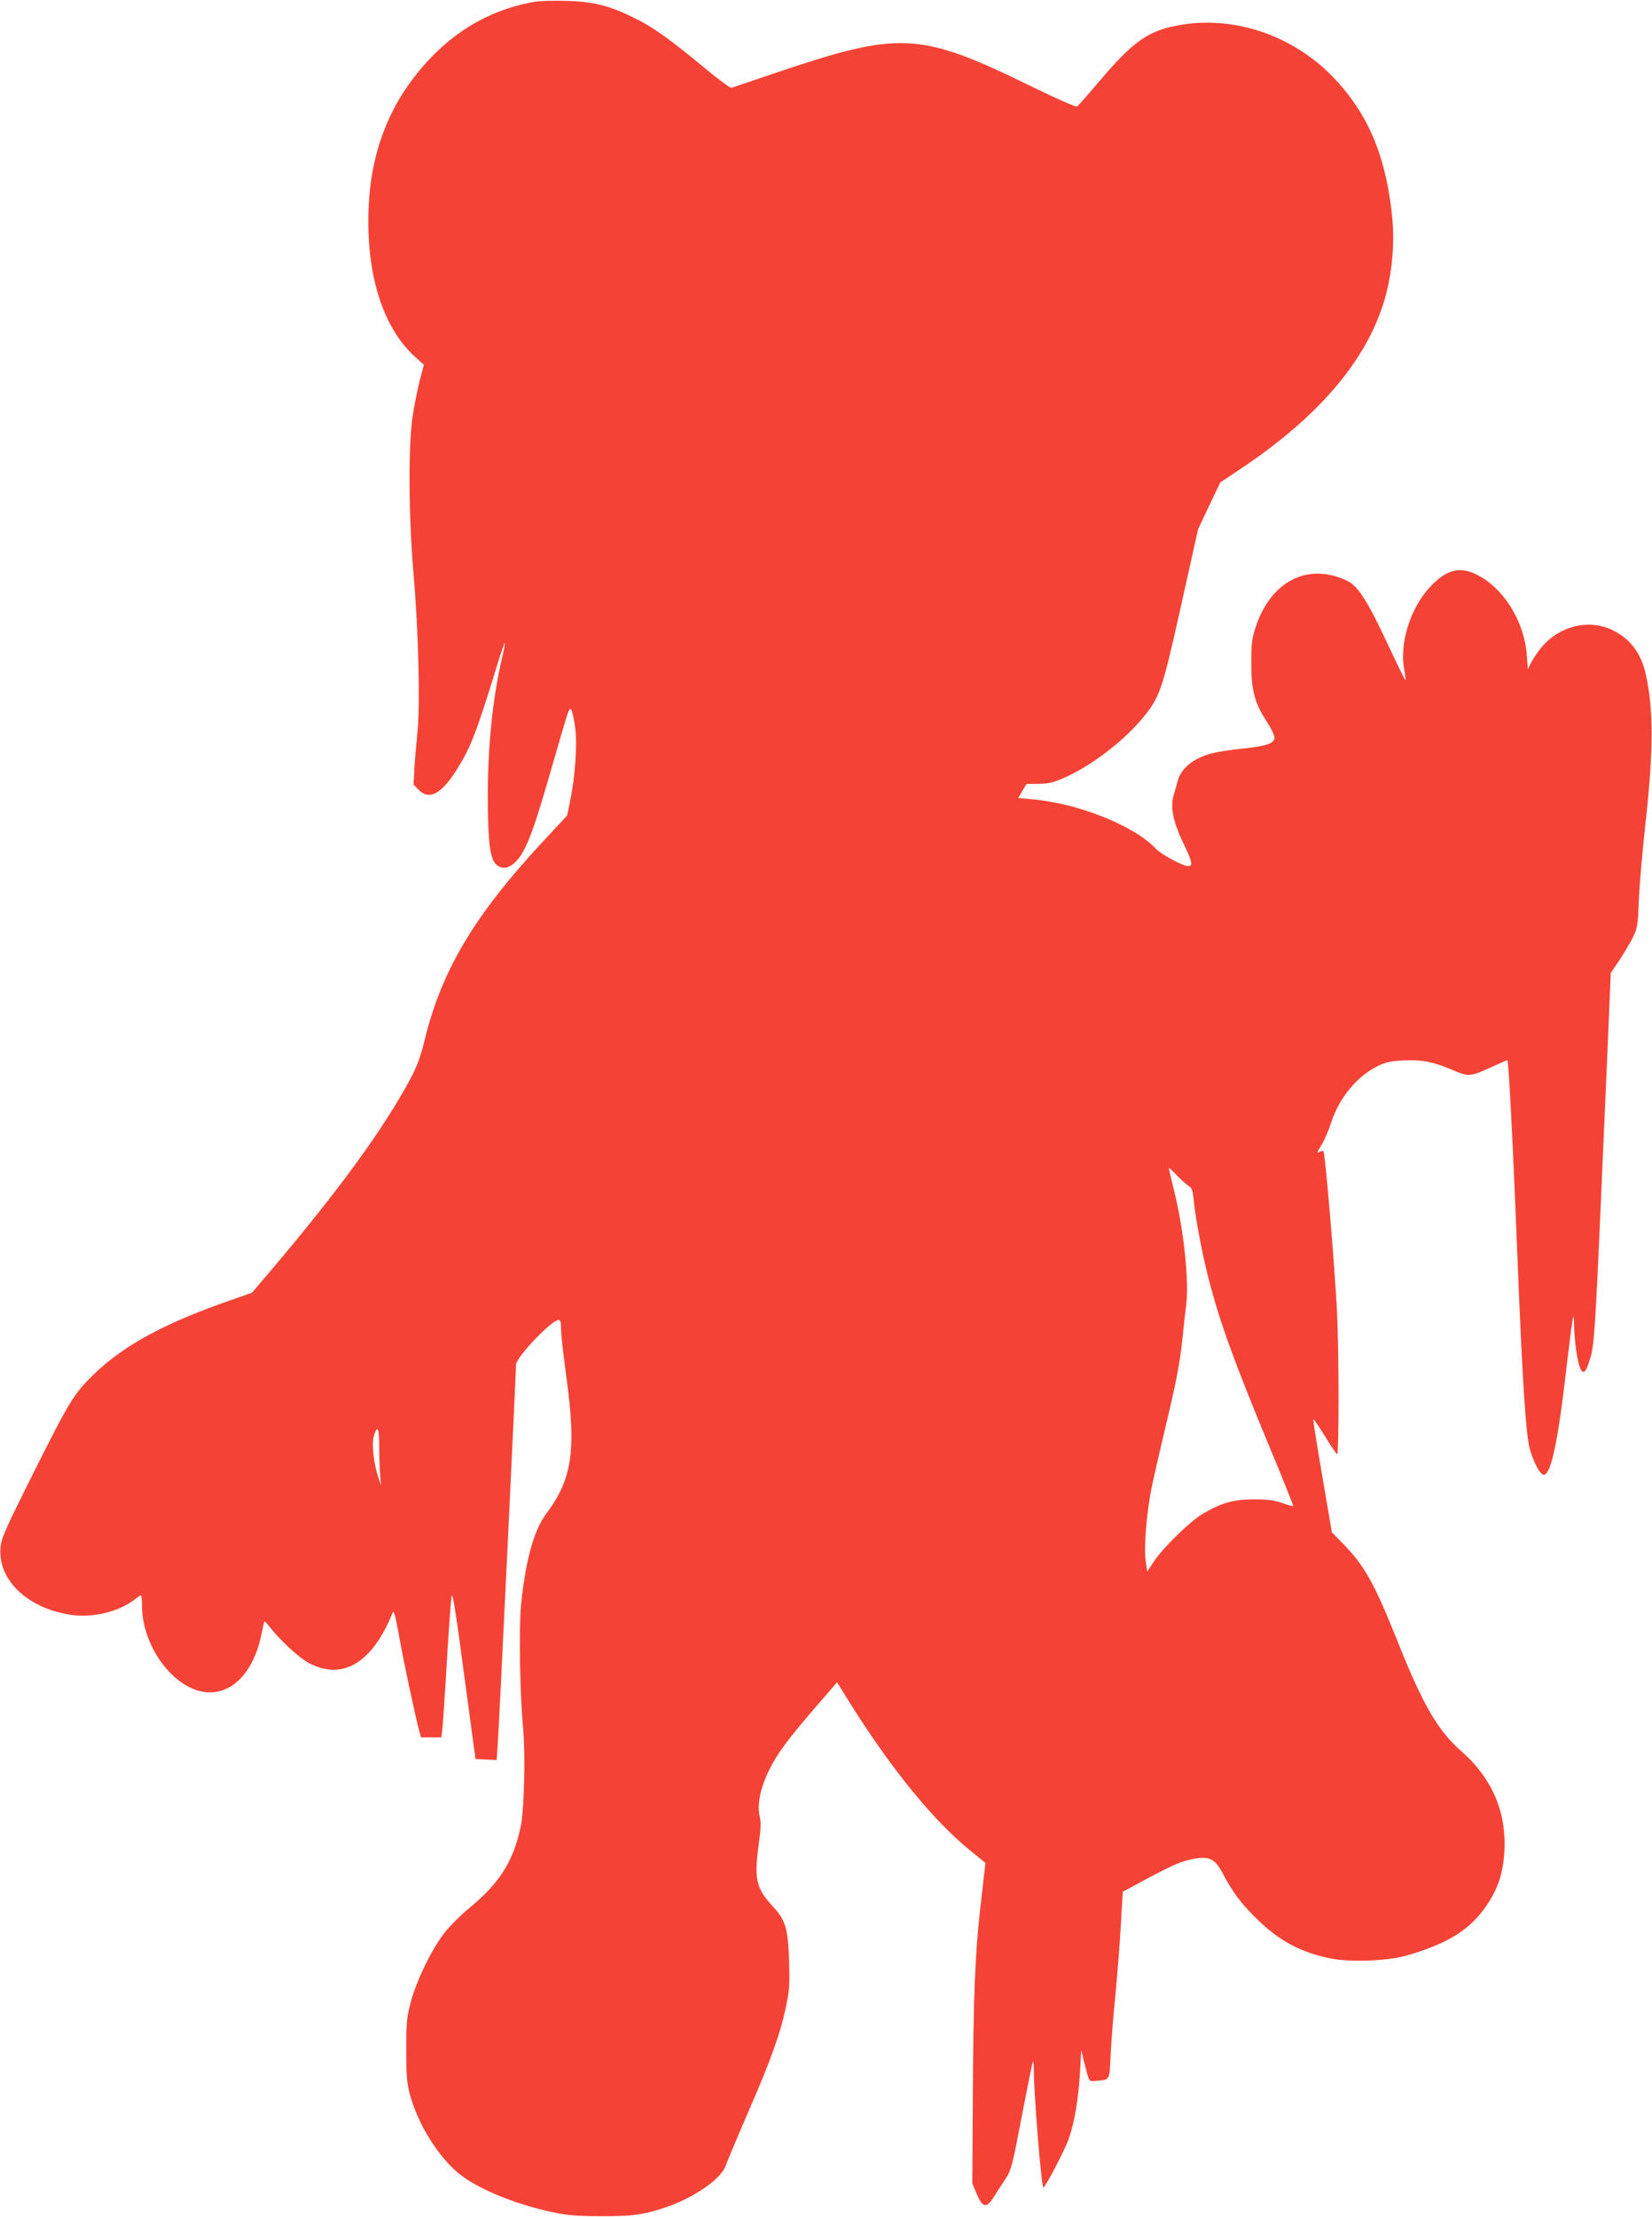 <?xml version="1.0" standalone="no"?>
<!DOCTYPE svg PUBLIC "-//W3C//DTD SVG 20010904//EN"
 "http://www.w3.org/TR/2001/REC-SVG-20010904/DTD/svg10.dtd">
<svg version="1.0" xmlns="http://www.w3.org/2000/svg"
 width="954pt" height="1280pt" viewBox="0 0 954 1280"
 preserveAspectRatio="xMidYMid meet">
<g transform="translate(0,1280) scale(0.1,-0.1)"
fill="#f44336" stroke="none">
<path d="M3095 12791 c-224 -37 -424 -140 -588 -305 -255 -256 -380 -571 -380
-961 -1 -348 96 -629 272 -787 l49 -44 -23 -86 c-12 -47 -31 -139 -41 -204
-27 -171 -25 -579 5 -929 28 -322 38 -757 21 -910 -6 -60 -14 -151 -17 -202
l-5 -92 30 -31 c69 -69 148 -14 255 176 55 97 94 205 202 557 20 65 38 117 40
115 2 -2 -5 -41 -16 -88 -54 -228 -82 -508 -82 -795 0 -255 12 -357 45 -392
43 -46 105 -20 154 62 43 74 82 187 169 490 46 160 88 304 95 320 10 26 13 28
21 13 5 -10 15 -56 21 -103 12 -98 -1 -282 -30 -421 l-17 -82 -147 -158 c-387
-418 -575 -732 -673 -1127 -26 -107 -45 -160 -85 -235 -156 -290 -409 -638
-801 -1101 l-114 -134 -160 -56 c-386 -137 -617 -270 -792 -454 -88 -93 -121
-151 -358 -627 -115 -231 -138 -284 -142 -332 -17 -187 152 -351 403 -390 126
-20 277 16 370 87 18 14 35 25 38 25 3 0 6 -27 6 -61 0 -130 59 -275 153 -376
215 -230 470 -127 538 218 7 35 14 66 16 68 1 2 13 -9 25 -25 59 -77 174 -184
230 -214 196 -104 368 -1 485 289 7 19 14 -5 37 -130 25 -144 94 -467 117
-551 l10 -38 59 0 59 0 5 42 c3 24 15 198 26 388 11 190 24 363 28 384 5 30
23 -79 72 -450 l66 -489 61 -3 61 -3 6 83 c7 88 106 2155 106 2199 0 43 206
259 246 259 10 0 14 -14 14 -55 0 -30 14 -151 30 -270 59 -426 35 -593 -115
-793 -72 -95 -120 -270 -146 -527 -13 -135 -7 -508 12 -715 14 -153 6 -479
-15 -570 -44 -202 -124 -325 -304 -472 -41 -34 -98 -91 -128 -127 -72 -87
-167 -278 -201 -406 -24 -91 -27 -116 -27 -280 0 -155 4 -191 22 -260 48 -172
162 -355 283 -454 109 -88 323 -176 539 -222 85 -18 138 -23 280 -23 180 -1
237 7 360 46 167 53 336 168 361 246 7 20 65 159 129 307 132 303 189 462 220
616 19 88 21 127 17 254 -6 192 -20 239 -93 318 -100 108 -111 160 -80 378 10
73 11 108 3 144 -15 67 3 159 51 259 49 101 106 178 268 366 l128 148 79 -127
c235 -374 476 -670 686 -841 l92 -75 -6 -50 c-3 -27 -14 -126 -25 -220 -29
-256 -39 -508 -42 -1070 l-3 -510 25 -60 c33 -79 57 -85 96 -23 15 24 45 70
66 102 38 58 41 68 99 370 33 170 61 312 64 314 3 3 5 -17 5 -44 0 -140 43
-670 55 -682 7 -8 121 209 146 278 34 97 57 231 66 389 l7 126 13 -55 c35
-137 29 -126 70 -123 86 8 79 -4 87 155 4 79 16 231 27 338 10 107 25 286 31
397 l12 202 130 70 c163 87 210 107 281 120 88 16 120 1 163 -79 63 -118 105
-174 197 -265 129 -128 255 -196 428 -231 111 -23 330 -15 437 16 237 67 369
149 463 287 69 100 99 194 105 324 10 225 -75 417 -249 569 -134 117 -223 269
-368 634 -135 337 -190 435 -312 561 l-68 70 -55 324 c-31 179 -54 326 -52
328 2 2 32 -41 66 -96 34 -56 66 -103 71 -107 12 -7 12 603 -1 841 -15 277
-65 868 -76 903 -3 10 -9 10 -24 2 -17 -9 -16 -3 11 39 17 28 43 88 58 135 46
141 151 266 270 323 44 21 75 28 145 31 106 5 172 -7 284 -55 96 -41 101 -40
239 23 42 19 77 34 78 34 7 0 33 -504 55 -1065 32 -811 52 -1112 77 -1190 20
-63 47 -118 67 -134 44 -37 87 143 136 562 22 187 42 342 45 345 3 3 5 -19 5
-49 0 -30 5 -88 10 -129 19 -145 46 -179 73 -93 38 119 33 39 108 1762 l21
495 48 70 c26 39 61 98 78 131 28 57 30 69 36 215 3 85 20 277 36 425 49 433
50 680 4 883 -27 121 -89 203 -189 253 -140 69 -313 26 -418 -104 -19 -23 -43
-59 -54 -81 l-20 -39 -6 82 c-15 198 -137 391 -294 466 -97 47 -174 25 -267
-76 -112 -121 -175 -323 -147 -473 6 -33 9 -61 8 -63 -2 -2 -48 90 -101 204
-119 255 -173 339 -236 370 -225 108 -440 0 -528 -265 -22 -66 -26 -95 -26
-207 -1 -157 19 -234 89 -340 25 -38 45 -80 45 -93 0 -32 -42 -48 -170 -62
-58 -6 -130 -16 -160 -22 -125 -24 -208 -85 -230 -170 -6 -24 -16 -57 -21 -74
-23 -76 -6 -158 65 -304 40 -83 45 -110 18 -110 -31 0 -156 67 -187 100 -123
133 -451 264 -718 286 l-77 7 24 41 24 40 68 1 c55 0 85 7 146 33 148 64 333
202 445 333 111 131 121 159 233 660 l99 445 64 135 64 134 114 76 c470 313
752 653 845 1017 35 139 47 288 35 425 -33 349 -133 597 -327 805 -246 267
-616 386 -952 307 -145 -34 -232 -100 -411 -311 -66 -78 -125 -145 -131 -149
-7 -4 -131 51 -278 123 -628 307 -746 313 -1452 75 -140 -47 -260 -88 -266
-90 -7 -2 -76 49 -155 115 -209 172 -298 236 -413 292 -136 67 -230 91 -386
95 -69 2 -147 0 -175 -4z m3766 -6835 c23 -15 27 -26 33 -89 10 -104 50 -313
86 -452 66 -253 141 -461 351 -968 78 -186 139 -340 137 -342 -2 -2 -30 6 -63
18 -47 16 -83 21 -165 21 -117 0 -187 -20 -297 -85 -72 -43 -228 -195 -279
-273 l-39 -59 -9 64 c-11 79 5 273 34 419 12 58 48 215 80 350 64 267 84 372
100 525 5 55 14 136 20 180 18 144 -15 448 -76 687 -13 53 -24 100 -24 104 0
4 19 -13 43 -38 23 -25 54 -53 68 -62z m-4671 -1505 c0 -54 2 -127 5 -162 l5
-64 -15 45 c-27 79 -40 195 -26 240 20 67 31 46 31 -59z"/>
</g>
</svg>
